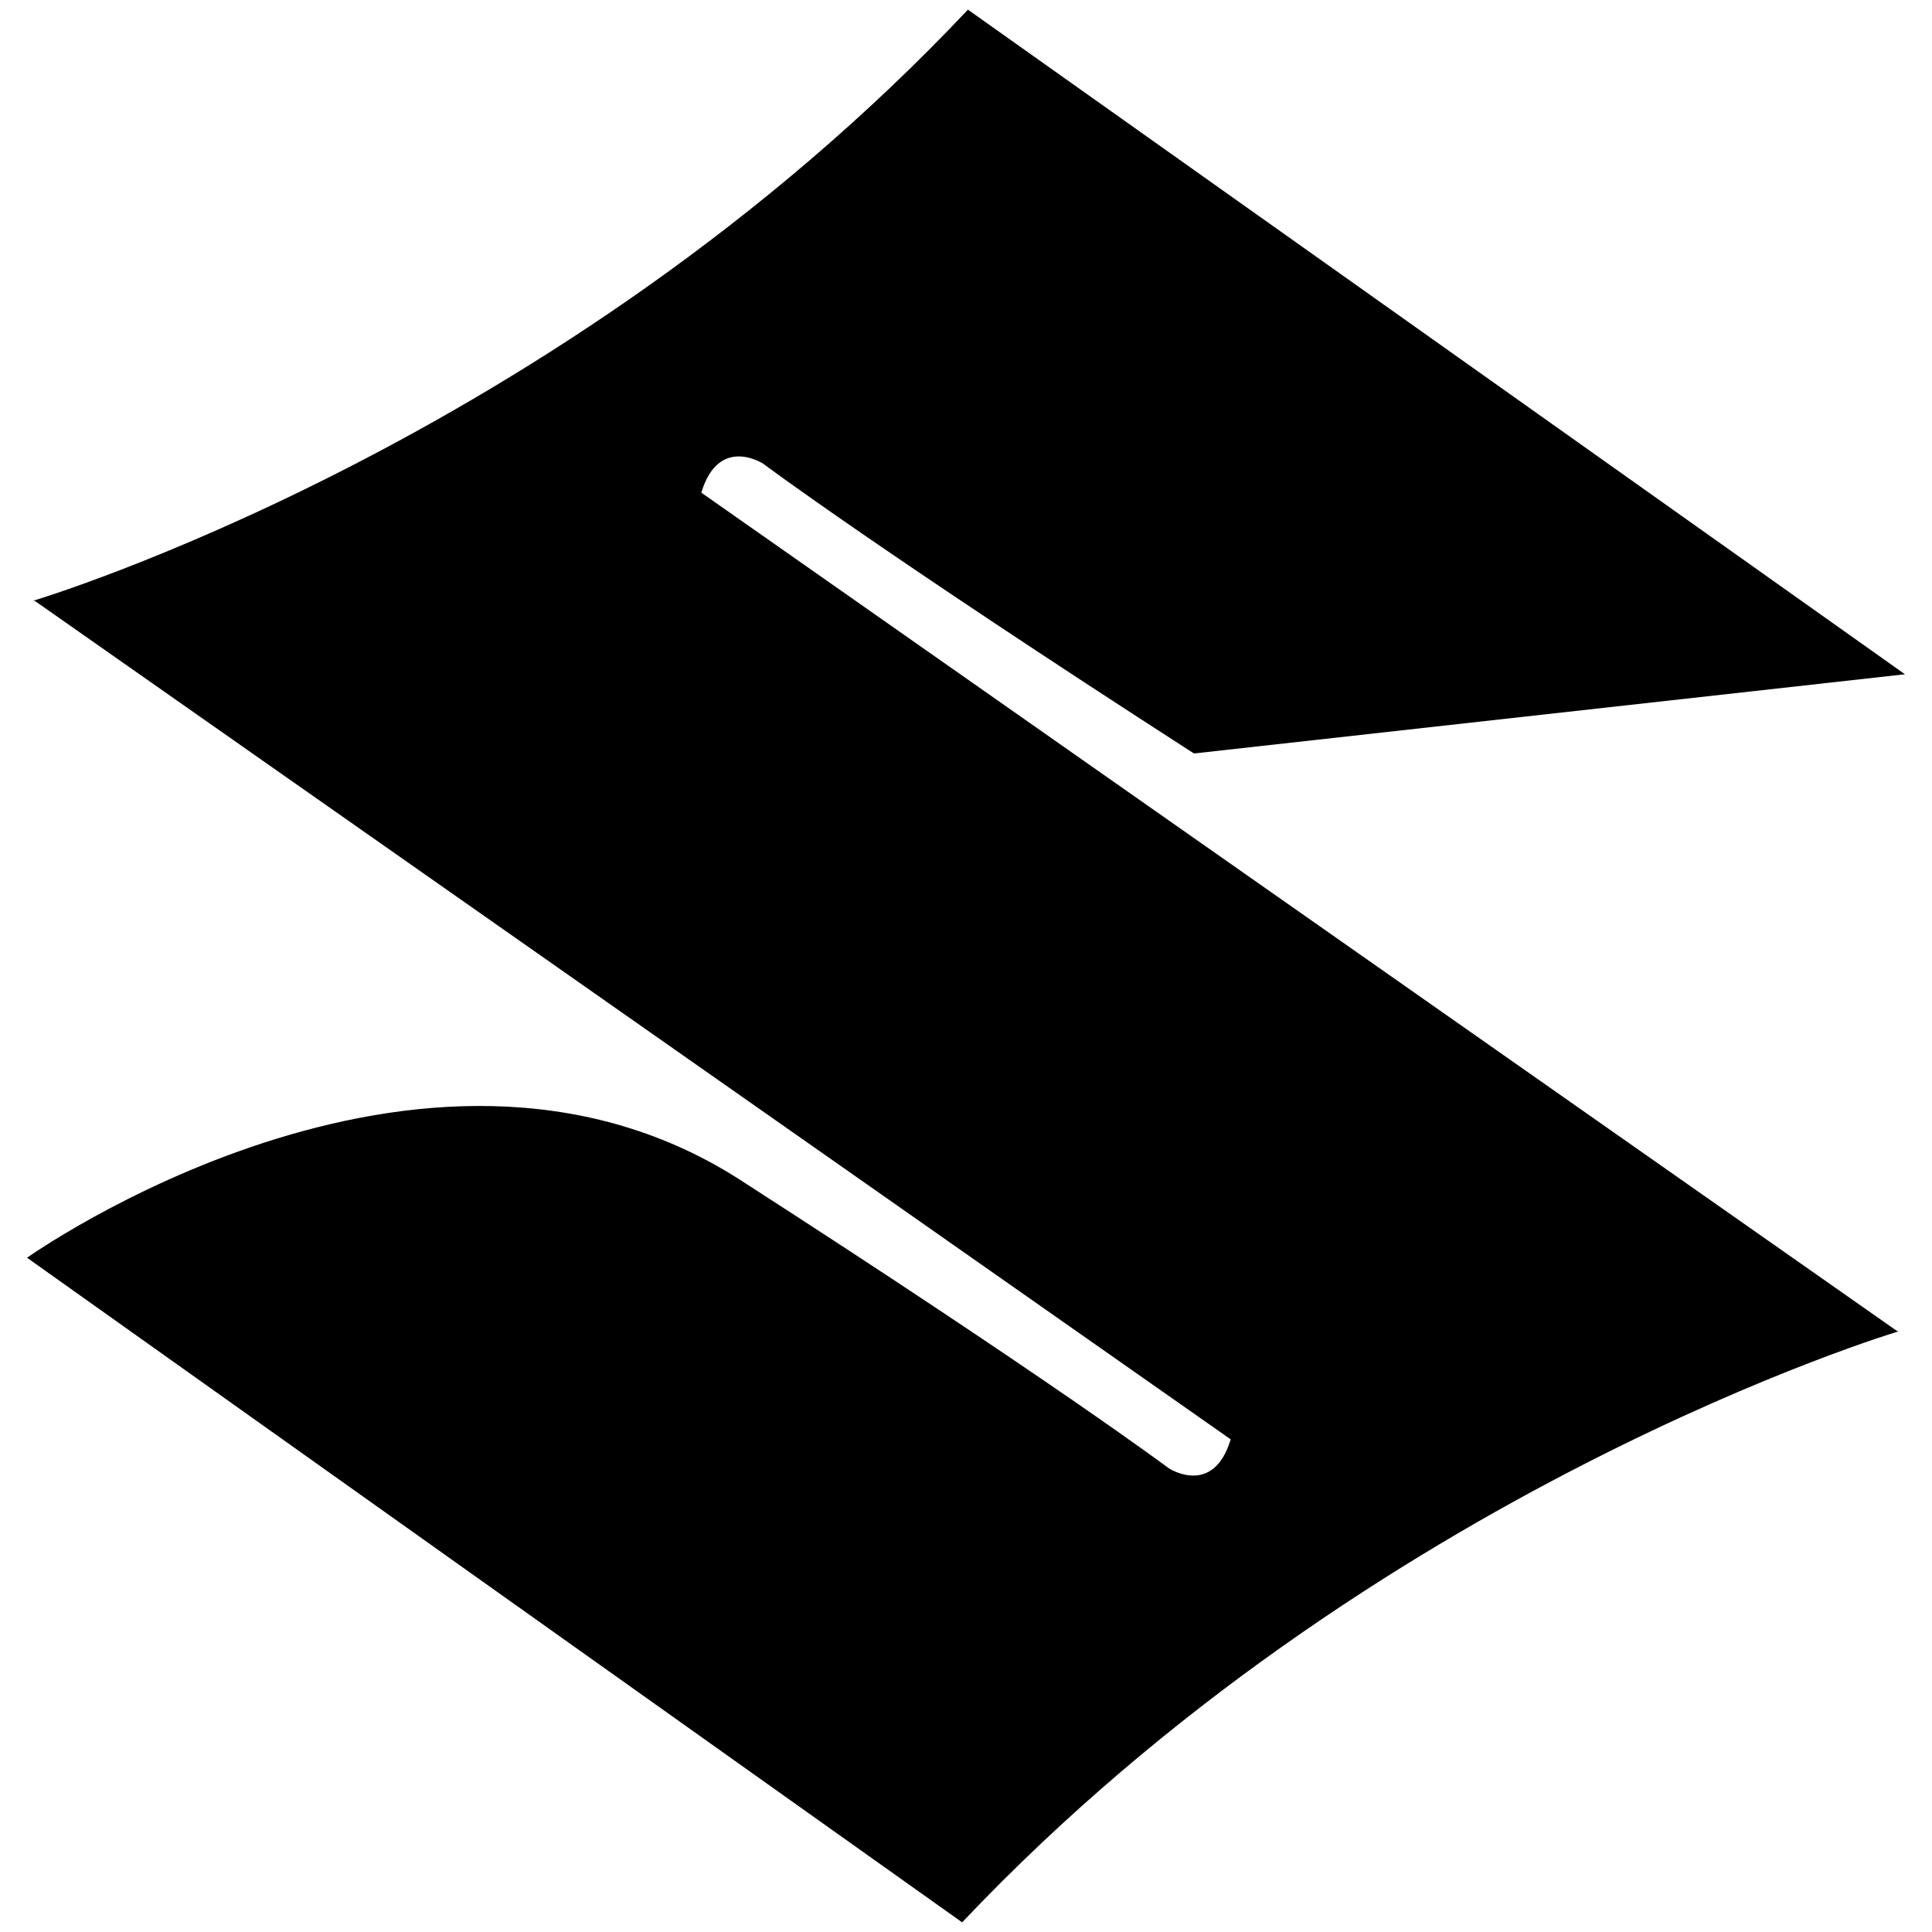 <svg width="64" height="64" viewBox="0 0 1000 1000" xmlns="http://www.w3.org/2000/svg"><path d="M605 760s-60-45-223-150C218 506 14 651 14 651l484 344c213-225 485-306 485-306h-1L363 255c9-30 32-15 32-15s60 45 223 150l368-41L501 5C289 230 17 311 17 311h1l619 434c-9 30-32 15-32 15z"/></svg>